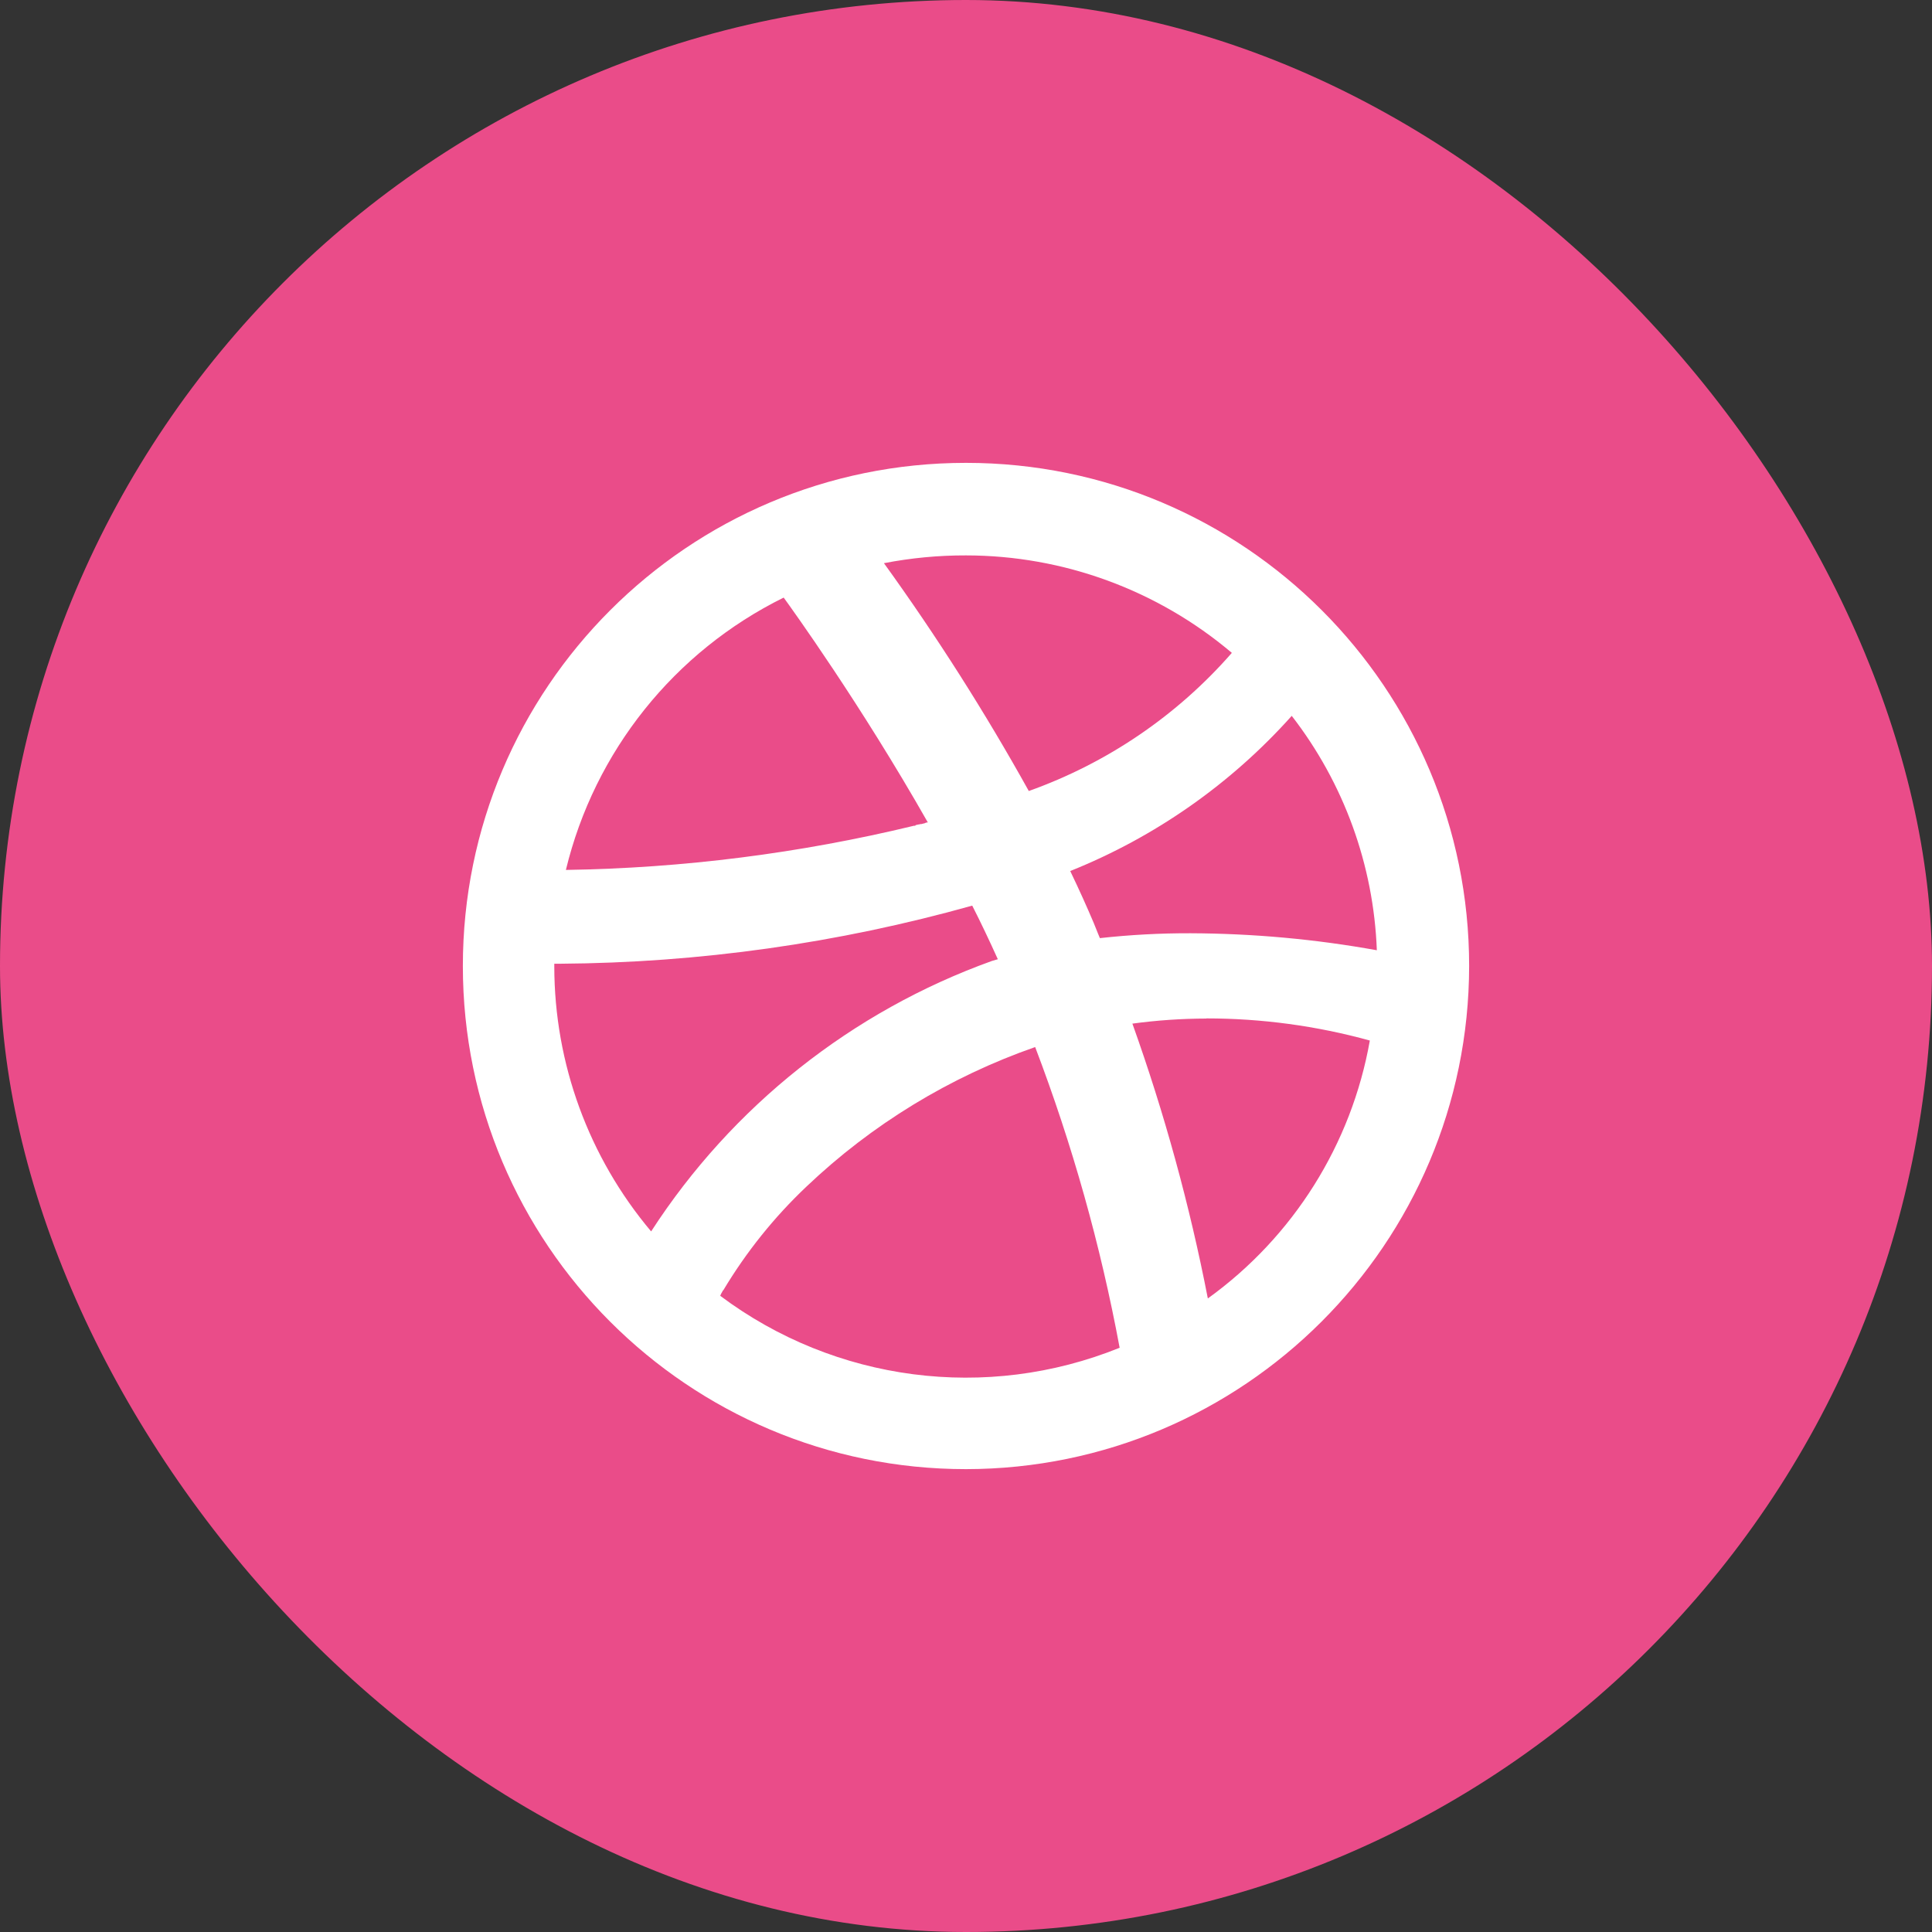 <svg width="40" height="40" viewBox="0 0 40 40" fill="none" xmlns="http://www.w3.org/2000/svg">
<rect x="0" y="0" width="40" height="40" fill="#333333" stroke="none"/>
<rect width="40" height="40" rx="20" fill="#EA4C89"/>
<path d="M20 30.417C14.247 30.417 9.583 25.753 9.583 20C9.583 14.247 14.247 9.583 20 9.583C25.753 9.583 30.417 14.247 30.417 20C30.41 25.75 25.75 30.41 20 30.417ZM14.917 26.818L14.911 26.828C17.29 28.61 20.426 29.018 23.181 27.904C22.786 25.78 22.201 23.697 21.432 21.678C19.667 22.294 18.052 23.278 16.697 24.567C16.029 25.199 15.451 25.92 14.978 26.709L14.971 26.721V26.71L14.952 26.747L14.94 26.768L14.932 26.781L14.915 26.819L14.917 26.818ZM24.978 21.088C24.465 21.089 23.953 21.124 23.445 21.193C24.108 23.047 24.631 24.95 25.007 26.883C26.777 25.607 27.981 23.691 28.361 21.543C27.259 21.239 26.121 21.085 24.978 21.085V21.088ZM11.476 19.953V20.011C11.478 22.018 12.188 23.96 13.481 25.495C15.156 22.907 17.635 20.94 20.535 19.896L20.659 19.86C20.475 19.453 20.302 19.09 20.129 18.75C17.35 19.529 14.479 19.934 11.593 19.953H11.476ZM24.652 19.322C25.945 19.327 27.234 19.444 28.506 19.674C28.44 17.912 27.824 16.215 26.744 14.821C25.484 16.23 23.915 17.329 22.16 18.033L22.191 18.021L22.158 18.034C22.345 18.423 22.508 18.786 22.645 19.11C22.677 19.187 22.704 19.254 22.729 19.319L22.772 19.423C23.396 19.354 24.024 19.32 24.652 19.322ZM16.226 12.372C13.961 13.49 12.309 15.556 11.716 18.011C14.143 17.974 16.559 17.667 18.919 17.097H18.932H18.948L18.958 17.083L19.015 17.07H19.021L19.062 17.061H19.072H19.079L19.101 17.055L19.143 17.045L19.167 17.034L19.19 17.028H19.2H19.21C17.822 14.583 16.384 12.591 16.225 12.372H16.226ZM20 11.499C19.43 11.497 18.861 11.552 18.301 11.66C19.392 13.172 20.394 14.747 21.3 16.377C22.923 15.799 24.371 14.814 25.504 13.517C23.965 12.215 22.015 11.5 20 11.499Z" fill="white"/>
</svg>
